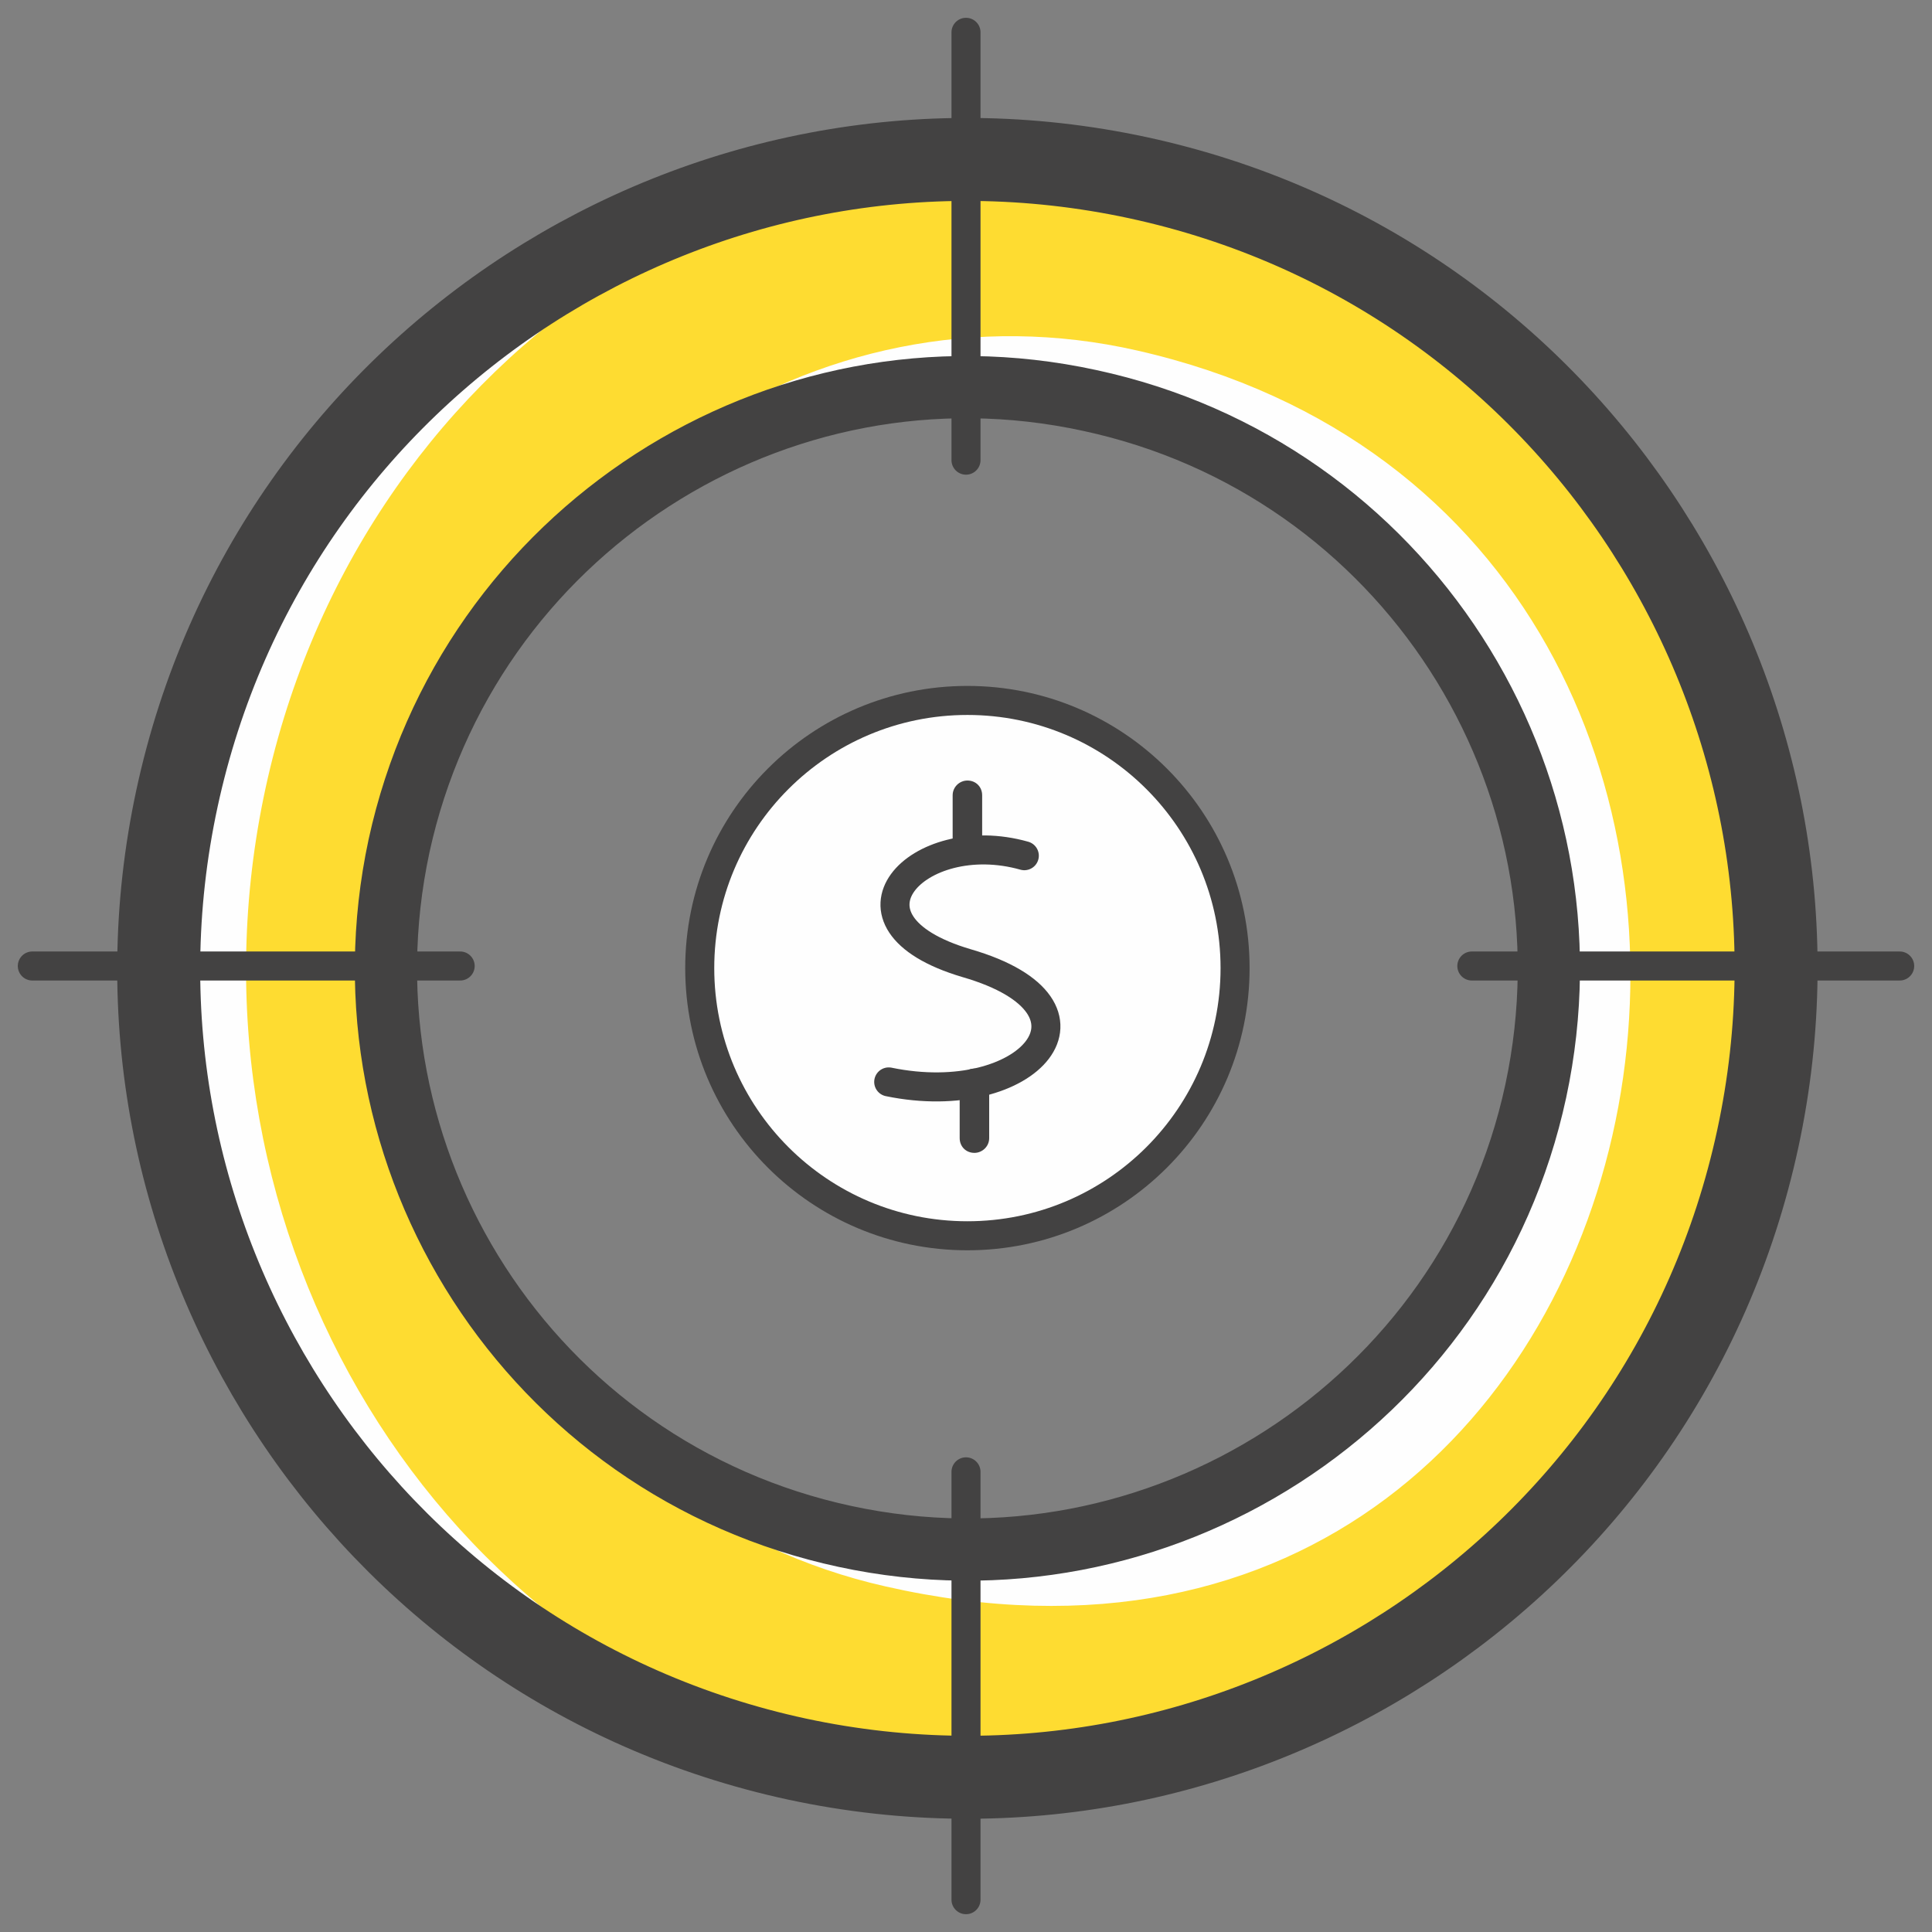 <?xml version="1.0" encoding="UTF-8"?> <!-- Creator: CorelDRAW X8 --> <svg xmlns="http://www.w3.org/2000/svg" xmlns:xlink="http://www.w3.org/1999/xlink" xml:space="preserve" width="275px" height="275px" style="shape-rendering:geometricPrecision; text-rendering:geometricPrecision; image-rendering:optimizeQuality; fill-rule:evenodd; clip-rule:evenodd" viewBox="0 0 2750 2750"><rect x="0" y="0" width="2750" height="2750" fill="#808080" stroke="none"/> <defs> <style type="text/css"> <![CDATA[ .str0 {stroke:#434242;stroke-width:118.111;stroke-linecap:round;stroke-linejoin:round} .str1 {stroke:#434242;stroke-width:88.583;stroke-linecap:round;stroke-linejoin:round} .str3 {stroke:#434242;stroke-width:41.327;stroke-linecap:round;stroke-linejoin:round} .str2 {stroke:#434242;stroke-width:41.327;stroke-linecap:round;stroke-linejoin:round} .fil2 {fill:none} .fil3 {fill:#FEFEFE} .fil0 {fill:#FEFEFE} .fil1 {fill:#FEDC31} .fil4 {fill:#434242;fill-rule:nonzero} ]]> </style> </defs> <g id="Layer_x0020_1">  <g id="_2277108990304"> <path class="fil0" d="M1620 253c-622,-134 -1234,262 -1368,883 -134,621 261,1234 883,1368 621,133 1233,-262 1367,-883 134,-621 -261,-1234 -882,-1368zm-69 317c-446,-97 -886,188 -983,634 -96,447 188,887 635,983 446,96 887,-188 983,-634 96,-447 -188,-887 -635,-983z"></path> <path class="fil1" d="M1669 253c-588,-134 -1167,262 -1294,883 -127,621 247,1234 835,1368 588,133 1167,-262 1294,-883 126,-621 -248,-1234 -835,-1368zm-50 246c-460,-105 -913,204 -1012,690 -99,486 193,965 653,1069 1184,270 1479,-1504 359,-1759z"></path> <path class="fil2 str0" d="M1620 253c-622,-134 -1234,262 -1368,883 -134,621 261,1234 883,1368 621,133 1233,-262 1367,-883 134,-621 -261,-1234 -882,-1368z"></path> <path class="fil2 str1" d="M1551 570c-446,-97 -886,188 -983,634 -96,447 188,887 635,983 446,96 887,-188 983,-634 96,-447 -188,-887 -635,-983z"></path> <line class="fil2 str2" x1="1375" y1="655" x2="1375" y2="46"></line> <line class="fil2 str2" x1="1375" y1="2704" x2="1375" y2="2095"></line> <line class="fil2 str2" x1="655" y1="1375" x2="46" y2="1375"></line> <line class="fil2 str2" x1="2704" y1="1375" x2="2095" y2="1375"></line> <circle class="fil3 str3" cx="1377" cy="1378" r="381"></circle> <path class="fil2 str3" d="M1458 1218c-152,-43 -282,94 -82,153 217,63 88,210 -111,169"></path> <g> <path class="fil4" d="M1356 1132c0,-12 10,-21 21,-21 12,0 21,9 21,21l-42 0zm0 78l0 -78 42 0 0 78 -42 0zm42 0c0,11 -9,21 -21,21 -11,0 -21,-10 -21,-21l42 0z"></path> </g> <g> <path class="fil4" d="M1366 1542c0,-11 9,-21 21,-21 11,0 21,10 21,21l-42 0zm0 78l0 -78 42 0 0 78 -42 0zm42 0c0,12 -10,21 -21,21 -12,0 -21,-9 -21,-21l42 0z"></path> </g> </g> </g> </svg> 
